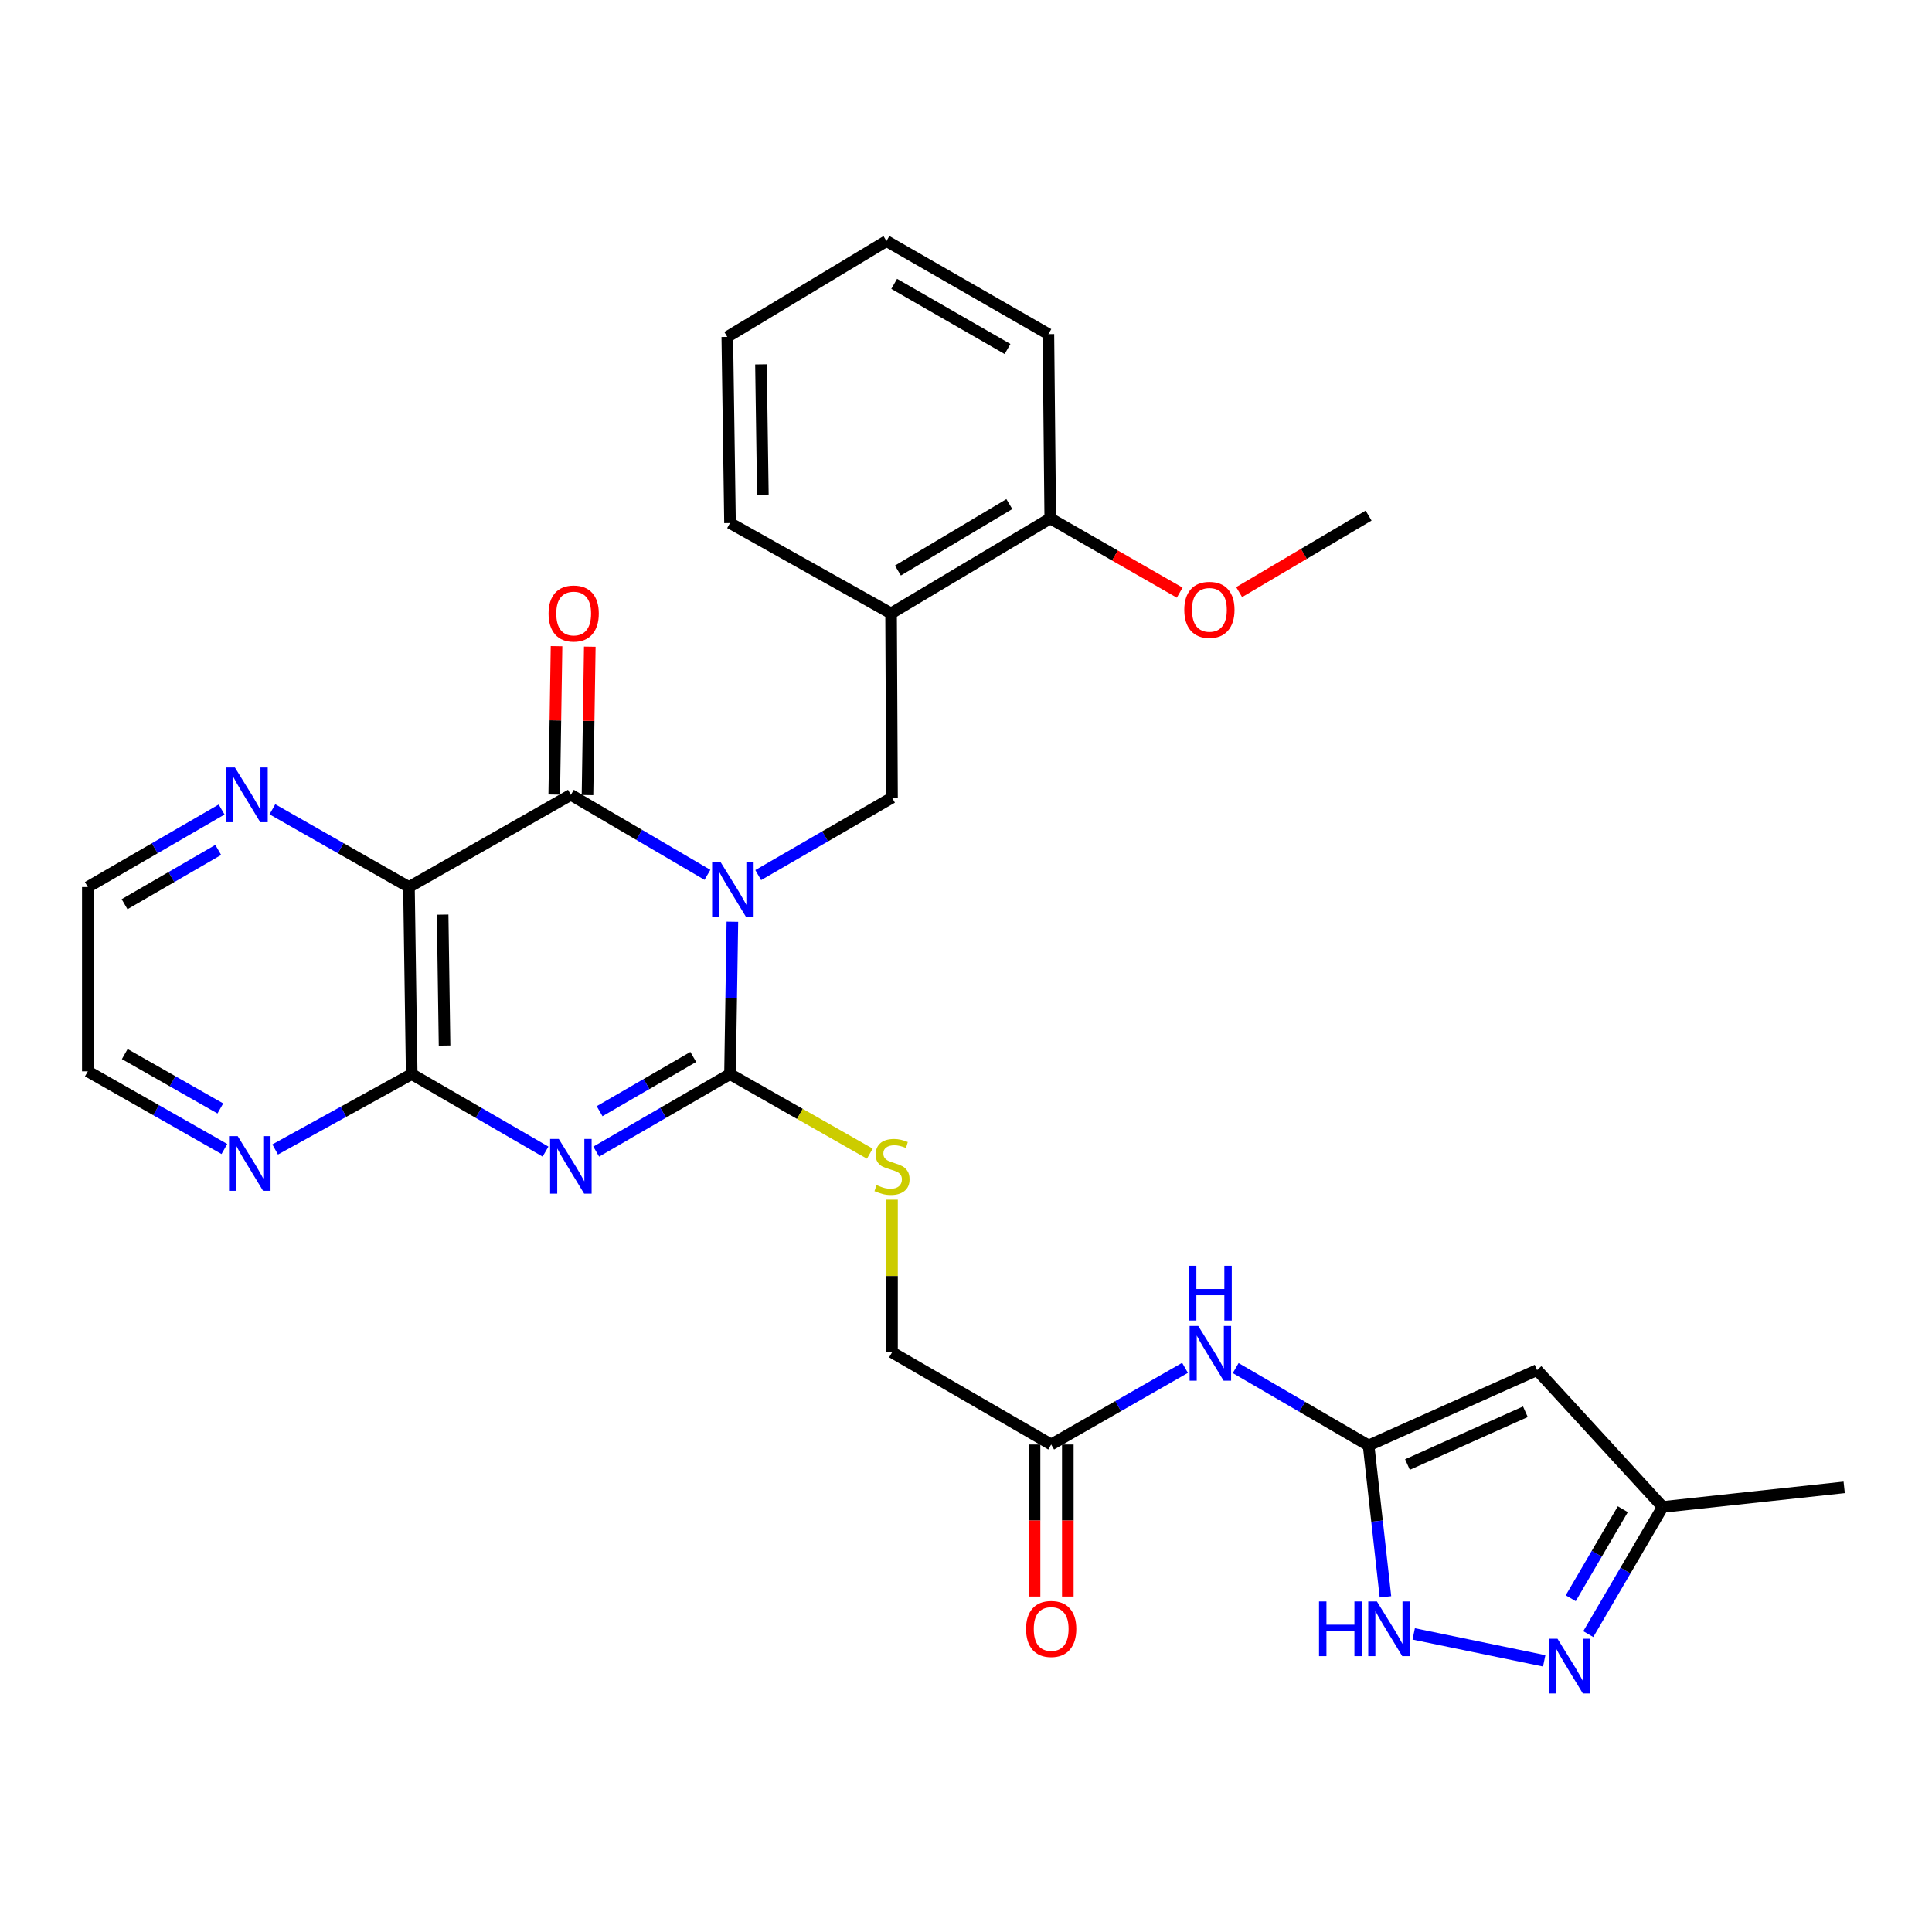 <?xml version='1.0' encoding='iso-8859-1'?>
<svg version='1.1' baseProfile='full'
              xmlns='http://www.w3.org/2000/svg'
                      xmlns:rdkit='http://www.rdkit.org/xml'
                      xmlns:xlink='http://www.w3.org/1999/xlink'
                  xml:space='preserve'
width='1000px' height='1000px' viewBox='0 0 1000 1000'>
<!-- END OF HEADER -->
<rect style='opacity:1.0;fill:#FFFFFF;stroke:none' width='1000' height='1000' x='0' y='0'> </rect>
<path class='bond-0' d='M 379.078,477.088 L 378.465,516.52' style='fill:none;fill-rule:evenodd;stroke:#0000FF;stroke-width:6px;stroke-linecap:butt;stroke-linejoin:miter;stroke-opacity:1' />
<path class='bond-0' d='M 378.465,516.52 L 377.852,555.953' style='fill:none;fill-rule:evenodd;stroke:#000000;stroke-width:6px;stroke-linecap:butt;stroke-linejoin:miter;stroke-opacity:1' />
<path class='bond-2' d='M 366.165,452.824 L 330.823,432.113' style='fill:none;fill-rule:evenodd;stroke:#0000FF;stroke-width:6px;stroke-linecap:butt;stroke-linejoin:miter;stroke-opacity:1' />
<path class='bond-2' d='M 330.823,432.113 L 295.48,411.402' style='fill:none;fill-rule:evenodd;stroke:#000000;stroke-width:6px;stroke-linecap:butt;stroke-linejoin:miter;stroke-opacity:1' />
<path class='bond-6' d='M 392.454,452.949 L 427.081,432.907' style='fill:none;fill-rule:evenodd;stroke:#0000FF;stroke-width:6px;stroke-linecap:butt;stroke-linejoin:miter;stroke-opacity:1' />
<path class='bond-6' d='M 427.081,432.907 L 461.707,412.865' style='fill:none;fill-rule:evenodd;stroke:#000000;stroke-width:6px;stroke-linecap:butt;stroke-linejoin:miter;stroke-opacity:1' />
<path class='bond-1' d='M 377.852,555.953 L 343.226,576.01' style='fill:none;fill-rule:evenodd;stroke:#000000;stroke-width:6px;stroke-linecap:butt;stroke-linejoin:miter;stroke-opacity:1' />
<path class='bond-1' d='M 343.226,576.01 L 308.6,596.068' style='fill:none;fill-rule:evenodd;stroke:#0000FF;stroke-width:6px;stroke-linecap:butt;stroke-linejoin:miter;stroke-opacity:1' />
<path class='bond-1' d='M 358.834,547.071 L 334.595,561.111' style='fill:none;fill-rule:evenodd;stroke:#000000;stroke-width:6px;stroke-linecap:butt;stroke-linejoin:miter;stroke-opacity:1' />
<path class='bond-1' d='M 334.595,561.111 L 310.357,575.151' style='fill:none;fill-rule:evenodd;stroke:#0000FF;stroke-width:6px;stroke-linecap:butt;stroke-linejoin:miter;stroke-opacity:1' />
<path class='bond-12' d='M 377.852,555.953 L 414.034,576.541' style='fill:none;fill-rule:evenodd;stroke:#000000;stroke-width:6px;stroke-linecap:butt;stroke-linejoin:miter;stroke-opacity:1' />
<path class='bond-12' d='M 414.034,576.541 L 450.215,597.129' style='fill:none;fill-rule:evenodd;stroke:#CCCC00;stroke-width:6px;stroke-linecap:butt;stroke-linejoin:miter;stroke-opacity:1' />
<path class='bond-30' d='M 282.36,596.069 L 247.729,576.011' style='fill:none;fill-rule:evenodd;stroke:#0000FF;stroke-width:6px;stroke-linecap:butt;stroke-linejoin:miter;stroke-opacity:1' />
<path class='bond-30' d='M 247.729,576.011 L 213.098,555.953' style='fill:none;fill-rule:evenodd;stroke:#000000;stroke-width:6px;stroke-linecap:butt;stroke-linejoin:miter;stroke-opacity:1' />
<path class='bond-3' d='M 295.48,411.402 L 211.673,459.136' style='fill:none;fill-rule:evenodd;stroke:#000000;stroke-width:6px;stroke-linecap:butt;stroke-linejoin:miter;stroke-opacity:1' />
<path class='bond-17' d='M 304.088,411.535 L 304.683,373.125' style='fill:none;fill-rule:evenodd;stroke:#000000;stroke-width:6px;stroke-linecap:butt;stroke-linejoin:miter;stroke-opacity:1' />
<path class='bond-17' d='M 304.683,373.125 L 305.277,334.715' style='fill:none;fill-rule:evenodd;stroke:#FF0000;stroke-width:6px;stroke-linecap:butt;stroke-linejoin:miter;stroke-opacity:1' />
<path class='bond-17' d='M 286.872,411.268 L 287.466,372.859' style='fill:none;fill-rule:evenodd;stroke:#000000;stroke-width:6px;stroke-linecap:butt;stroke-linejoin:miter;stroke-opacity:1' />
<path class='bond-17' d='M 287.466,372.859 L 288.061,334.449' style='fill:none;fill-rule:evenodd;stroke:#FF0000;stroke-width:6px;stroke-linecap:butt;stroke-linejoin:miter;stroke-opacity:1' />
<path class='bond-4' d='M 211.673,459.136 L 213.098,555.953' style='fill:none;fill-rule:evenodd;stroke:#000000;stroke-width:6px;stroke-linecap:butt;stroke-linejoin:miter;stroke-opacity:1' />
<path class='bond-4' d='M 229.103,473.405 L 230.101,541.177' style='fill:none;fill-rule:evenodd;stroke:#000000;stroke-width:6px;stroke-linecap:butt;stroke-linejoin:miter;stroke-opacity:1' />
<path class='bond-13' d='M 211.673,459.136 L 176.33,439.013' style='fill:none;fill-rule:evenodd;stroke:#000000;stroke-width:6px;stroke-linecap:butt;stroke-linejoin:miter;stroke-opacity:1' />
<path class='bond-13' d='M 176.33,439.013 L 140.988,418.89' style='fill:none;fill-rule:evenodd;stroke:#0000FF;stroke-width:6px;stroke-linecap:butt;stroke-linejoin:miter;stroke-opacity:1' />
<path class='bond-16' d='M 213.098,555.953 L 177.761,575.455' style='fill:none;fill-rule:evenodd;stroke:#000000;stroke-width:6px;stroke-linecap:butt;stroke-linejoin:miter;stroke-opacity:1' />
<path class='bond-16' d='M 177.761,575.455 L 142.424,594.956' style='fill:none;fill-rule:evenodd;stroke:#0000FF;stroke-width:6px;stroke-linecap:butt;stroke-linejoin:miter;stroke-opacity:1' />
<path class='bond-5' d='M 708.385,748.171 L 673.988,728.144' style='fill:none;fill-rule:evenodd;stroke:#000000;stroke-width:6px;stroke-linecap:butt;stroke-linejoin:miter;stroke-opacity:1' />
<path class='bond-5' d='M 673.988,728.144 L 639.59,708.117' style='fill:none;fill-rule:evenodd;stroke:#0000FF;stroke-width:6px;stroke-linecap:butt;stroke-linejoin:miter;stroke-opacity:1' />
<path class='bond-7' d='M 708.385,748.171 L 795.588,709.152' style='fill:none;fill-rule:evenodd;stroke:#000000;stroke-width:6px;stroke-linecap:butt;stroke-linejoin:miter;stroke-opacity:1' />
<path class='bond-7' d='M 728.498,758.035 L 789.54,730.722' style='fill:none;fill-rule:evenodd;stroke:#000000;stroke-width:6px;stroke-linecap:butt;stroke-linejoin:miter;stroke-opacity:1' />
<path class='bond-9' d='M 708.385,748.171 L 712.744,787.345' style='fill:none;fill-rule:evenodd;stroke:#000000;stroke-width:6px;stroke-linecap:butt;stroke-linejoin:miter;stroke-opacity:1' />
<path class='bond-9' d='M 712.744,787.345 L 717.104,826.518' style='fill:none;fill-rule:evenodd;stroke:#0000FF;stroke-width:6px;stroke-linecap:butt;stroke-linejoin:miter;stroke-opacity:1' />
<path class='bond-11' d='M 461.707,412.865 L 461.22,317.474' style='fill:none;fill-rule:evenodd;stroke:#000000;stroke-width:6px;stroke-linecap:butt;stroke-linejoin:miter;stroke-opacity:1' />
<path class='bond-14' d='M 795.588,709.152 L 860.608,779.987' style='fill:none;fill-rule:evenodd;stroke:#000000;stroke-width:6px;stroke-linecap:butt;stroke-linejoin:miter;stroke-opacity:1' />
<path class='bond-8' d='M 799.279,859.65 L 731.736,845.706' style='fill:none;fill-rule:evenodd;stroke:#0000FF;stroke-width:6px;stroke-linecap:butt;stroke-linejoin:miter;stroke-opacity:1' />
<path class='bond-33' d='M 822.087,845.814 L 841.348,812.901' style='fill:none;fill-rule:evenodd;stroke:#0000FF;stroke-width:6px;stroke-linecap:butt;stroke-linejoin:miter;stroke-opacity:1' />
<path class='bond-33' d='M 841.348,812.901 L 860.608,779.987' style='fill:none;fill-rule:evenodd;stroke:#000000;stroke-width:6px;stroke-linecap:butt;stroke-linejoin:miter;stroke-opacity:1' />
<path class='bond-33' d='M 813.004,827.243 L 826.486,804.204' style='fill:none;fill-rule:evenodd;stroke:#0000FF;stroke-width:6px;stroke-linecap:butt;stroke-linejoin:miter;stroke-opacity:1' />
<path class='bond-33' d='M 826.486,804.204 L 839.969,781.165' style='fill:none;fill-rule:evenodd;stroke:#000000;stroke-width:6px;stroke-linecap:butt;stroke-linejoin:miter;stroke-opacity:1' />
<path class='bond-10' d='M 613.367,707.996 L 578.728,727.835' style='fill:none;fill-rule:evenodd;stroke:#0000FF;stroke-width:6px;stroke-linecap:butt;stroke-linejoin:miter;stroke-opacity:1' />
<path class='bond-10' d='M 578.728,727.835 L 544.089,747.674' style='fill:none;fill-rule:evenodd;stroke:#000000;stroke-width:6px;stroke-linecap:butt;stroke-linejoin:miter;stroke-opacity:1' />
<path class='bond-18' d='M 461.22,317.474 L 543.611,268.324' style='fill:none;fill-rule:evenodd;stroke:#000000;stroke-width:6px;stroke-linecap:butt;stroke-linejoin:miter;stroke-opacity:1' />
<path class='bond-18' d='M 464.757,295.314 L 522.431,260.909' style='fill:none;fill-rule:evenodd;stroke:#000000;stroke-width:6px;stroke-linecap:butt;stroke-linejoin:miter;stroke-opacity:1' />
<path class='bond-22' d='M 461.22,317.474 L 377.852,270.725' style='fill:none;fill-rule:evenodd;stroke:#000000;stroke-width:6px;stroke-linecap:butt;stroke-linejoin:miter;stroke-opacity:1' />
<path class='bond-20' d='M 461.707,620.956 L 461.707,660.472' style='fill:none;fill-rule:evenodd;stroke:#CCCC00;stroke-width:6px;stroke-linecap:butt;stroke-linejoin:miter;stroke-opacity:1' />
<path class='bond-20' d='M 461.707,660.472 L 461.707,699.987' style='fill:none;fill-rule:evenodd;stroke:#000000;stroke-width:6px;stroke-linecap:butt;stroke-linejoin:miter;stroke-opacity:1' />
<path class='bond-23' d='M 114.716,419.004 L 80.085,439.07' style='fill:none;fill-rule:evenodd;stroke:#0000FF;stroke-width:6px;stroke-linecap:butt;stroke-linejoin:miter;stroke-opacity:1' />
<path class='bond-23' d='M 80.085,439.07 L 45.455,459.136' style='fill:none;fill-rule:evenodd;stroke:#000000;stroke-width:6px;stroke-linecap:butt;stroke-linejoin:miter;stroke-opacity:1' />
<path class='bond-23' d='M 112.96,439.922 L 88.718,453.968' style='fill:none;fill-rule:evenodd;stroke:#0000FF;stroke-width:6px;stroke-linecap:butt;stroke-linejoin:miter;stroke-opacity:1' />
<path class='bond-23' d='M 88.718,453.968 L 64.476,468.014' style='fill:none;fill-rule:evenodd;stroke:#000000;stroke-width:6px;stroke-linecap:butt;stroke-linejoin:miter;stroke-opacity:1' />
<path class='bond-25' d='M 860.608,779.987 L 954.545,769.848' style='fill:none;fill-rule:evenodd;stroke:#000000;stroke-width:6px;stroke-linecap:butt;stroke-linejoin:miter;stroke-opacity:1' />
<path class='bond-15' d='M 544.089,747.674 L 461.707,699.987' style='fill:none;fill-rule:evenodd;stroke:#000000;stroke-width:6px;stroke-linecap:butt;stroke-linejoin:miter;stroke-opacity:1' />
<path class='bond-19' d='M 535.48,747.674 L 535.48,787.017' style='fill:none;fill-rule:evenodd;stroke:#000000;stroke-width:6px;stroke-linecap:butt;stroke-linejoin:miter;stroke-opacity:1' />
<path class='bond-19' d='M 535.48,787.017 L 535.48,826.361' style='fill:none;fill-rule:evenodd;stroke:#FF0000;stroke-width:6px;stroke-linecap:butt;stroke-linejoin:miter;stroke-opacity:1' />
<path class='bond-19' d='M 552.699,747.674 L 552.699,787.017' style='fill:none;fill-rule:evenodd;stroke:#000000;stroke-width:6px;stroke-linecap:butt;stroke-linejoin:miter;stroke-opacity:1' />
<path class='bond-19' d='M 552.699,787.017 L 552.699,826.361' style='fill:none;fill-rule:evenodd;stroke:#FF0000;stroke-width:6px;stroke-linecap:butt;stroke-linejoin:miter;stroke-opacity:1' />
<path class='bond-32' d='M 116.139,594.724 L 80.797,574.621' style='fill:none;fill-rule:evenodd;stroke:#0000FF;stroke-width:6px;stroke-linecap:butt;stroke-linejoin:miter;stroke-opacity:1' />
<path class='bond-32' d='M 80.797,574.621 L 45.455,554.518' style='fill:none;fill-rule:evenodd;stroke:#000000;stroke-width:6px;stroke-linecap:butt;stroke-linejoin:miter;stroke-opacity:1' />
<path class='bond-32' d='M 114.05,573.726 L 89.31,559.654' style='fill:none;fill-rule:evenodd;stroke:#0000FF;stroke-width:6px;stroke-linecap:butt;stroke-linejoin:miter;stroke-opacity:1' />
<path class='bond-32' d='M 89.31,559.654 L 64.57,545.582' style='fill:none;fill-rule:evenodd;stroke:#000000;stroke-width:6px;stroke-linecap:butt;stroke-linejoin:miter;stroke-opacity:1' />
<path class='bond-21' d='M 543.611,268.324 L 577.11,287.538' style='fill:none;fill-rule:evenodd;stroke:#000000;stroke-width:6px;stroke-linecap:butt;stroke-linejoin:miter;stroke-opacity:1' />
<path class='bond-21' d='M 577.11,287.538 L 610.61,306.752' style='fill:none;fill-rule:evenodd;stroke:#FF0000;stroke-width:6px;stroke-linecap:butt;stroke-linejoin:miter;stroke-opacity:1' />
<path class='bond-26' d='M 543.611,268.324 L 542.645,172.942' style='fill:none;fill-rule:evenodd;stroke:#000000;stroke-width:6px;stroke-linecap:butt;stroke-linejoin:miter;stroke-opacity:1' />
<path class='bond-27' d='M 641.377,306.472 L 674.881,286.671' style='fill:none;fill-rule:evenodd;stroke:#FF0000;stroke-width:6px;stroke-linecap:butt;stroke-linejoin:miter;stroke-opacity:1' />
<path class='bond-27' d='M 674.881,286.671 L 708.385,266.87' style='fill:none;fill-rule:evenodd;stroke:#000000;stroke-width:6px;stroke-linecap:butt;stroke-linejoin:miter;stroke-opacity:1' />
<path class='bond-28' d='M 377.852,270.725 L 376.446,174.386' style='fill:none;fill-rule:evenodd;stroke:#000000;stroke-width:6px;stroke-linecap:butt;stroke-linejoin:miter;stroke-opacity:1' />
<path class='bond-28' d='M 394.858,256.023 L 393.874,188.586' style='fill:none;fill-rule:evenodd;stroke:#000000;stroke-width:6px;stroke-linecap:butt;stroke-linejoin:miter;stroke-opacity:1' />
<path class='bond-24' d='M 45.455,459.136 L 45.455,554.518' style='fill:none;fill-rule:evenodd;stroke:#000000;stroke-width:6px;stroke-linecap:butt;stroke-linejoin:miter;stroke-opacity:1' />
<path class='bond-31' d='M 542.645,172.942 L 458.838,124.767' style='fill:none;fill-rule:evenodd;stroke:#000000;stroke-width:6px;stroke-linecap:butt;stroke-linejoin:miter;stroke-opacity:1' />
<path class='bond-31' d='M 521.493,180.644 L 462.828,146.922' style='fill:none;fill-rule:evenodd;stroke:#000000;stroke-width:6px;stroke-linecap:butt;stroke-linejoin:miter;stroke-opacity:1' />
<path class='bond-29' d='M 376.446,174.386 L 458.838,124.767' style='fill:none;fill-rule:evenodd;stroke:#000000;stroke-width:6px;stroke-linecap:butt;stroke-linejoin:miter;stroke-opacity:1' />
<path  class='atom-0' d='M 373.075 446.382
L 382.355 461.382
Q 383.275 462.862, 384.755 465.542
Q 386.235 468.222, 386.315 468.382
L 386.315 446.382
L 390.075 446.382
L 390.075 474.702
L 386.195 474.702
L 376.235 458.302
Q 375.075 456.382, 373.835 454.182
Q 372.635 451.982, 372.275 451.302
L 372.275 474.702
L 368.595 474.702
L 368.595 446.382
L 373.075 446.382
' fill='#0000FF'/>
<path  class='atom-2' d='M 289.22 589.508
L 298.5 604.508
Q 299.42 605.988, 300.9 608.668
Q 302.38 611.348, 302.46 611.508
L 302.46 589.508
L 306.22 589.508
L 306.22 617.828
L 302.34 617.828
L 292.38 601.428
Q 291.22 599.508, 289.98 597.308
Q 288.78 595.108, 288.42 594.428
L 288.42 617.828
L 284.74 617.828
L 284.74 589.508
L 289.22 589.508
' fill='#0000FF'/>
<path  class='atom-9' d='M 806.145 848.2
L 815.425 863.2
Q 816.345 864.68, 817.825 867.36
Q 819.305 870.04, 819.385 870.2
L 819.385 848.2
L 823.145 848.2
L 823.145 876.52
L 819.265 876.52
L 809.305 860.12
Q 808.145 858.2, 806.905 856
Q 805.705 853.8, 805.345 853.12
L 805.345 876.52
L 801.665 876.52
L 801.665 848.2
L 806.145 848.2
' fill='#0000FF'/>
<path  class='atom-10' d='M 682.726 828.905
L 686.566 828.905
L 686.566 840.945
L 701.046 840.945
L 701.046 828.905
L 704.886 828.905
L 704.886 857.225
L 701.046 857.225
L 701.046 844.145
L 686.566 844.145
L 686.566 857.225
L 682.726 857.225
L 682.726 828.905
' fill='#0000FF'/>
<path  class='atom-10' d='M 712.686 828.905
L 721.966 843.905
Q 722.886 845.385, 724.366 848.065
Q 725.846 850.745, 725.926 850.905
L 725.926 828.905
L 729.686 828.905
L 729.686 857.225
L 725.806 857.225
L 715.846 840.825
Q 714.686 838.905, 713.446 836.705
Q 712.246 834.505, 711.886 833.825
L 711.886 857.225
L 708.206 857.225
L 708.206 828.905
L 712.686 828.905
' fill='#0000FF'/>
<path  class='atom-11' d='M 620.221 686.325
L 629.501 701.325
Q 630.421 702.805, 631.901 705.485
Q 633.381 708.165, 633.461 708.325
L 633.461 686.325
L 637.221 686.325
L 637.221 714.645
L 633.341 714.645
L 623.381 698.245
Q 622.221 696.325, 620.981 694.125
Q 619.781 691.925, 619.421 691.245
L 619.421 714.645
L 615.741 714.645
L 615.741 686.325
L 620.221 686.325
' fill='#0000FF'/>
<path  class='atom-11' d='M 615.401 655.173
L 619.241 655.173
L 619.241 667.213
L 633.721 667.213
L 633.721 655.173
L 637.561 655.173
L 637.561 683.493
L 633.721 683.493
L 633.721 670.413
L 619.241 670.413
L 619.241 683.493
L 615.401 683.493
L 615.401 655.173
' fill='#0000FF'/>
<path  class='atom-13' d='M 453.707 613.388
Q 454.027 613.508, 455.347 614.068
Q 456.667 614.628, 458.107 614.988
Q 459.587 615.308, 461.027 615.308
Q 463.707 615.308, 465.267 614.028
Q 466.827 612.708, 466.827 610.428
Q 466.827 608.868, 466.027 607.908
Q 465.267 606.948, 464.067 606.428
Q 462.867 605.908, 460.867 605.308
Q 458.347 604.548, 456.827 603.828
Q 455.347 603.108, 454.267 601.588
Q 453.227 600.068, 453.227 597.508
Q 453.227 593.948, 455.627 591.748
Q 458.067 589.548, 462.867 589.548
Q 466.147 589.548, 469.867 591.108
L 468.947 594.188
Q 465.547 592.788, 462.987 592.788
Q 460.227 592.788, 458.707 593.948
Q 457.187 595.068, 457.227 597.028
Q 457.227 598.548, 457.987 599.468
Q 458.787 600.388, 459.907 600.908
Q 461.067 601.428, 462.987 602.028
Q 465.547 602.828, 467.067 603.628
Q 468.587 604.428, 469.667 606.068
Q 470.787 607.668, 470.787 610.428
Q 470.787 614.348, 468.147 616.468
Q 465.547 618.548, 461.187 618.548
Q 458.667 618.548, 456.747 617.988
Q 454.867 617.468, 452.627 616.548
L 453.707 613.388
' fill='#CCCC00'/>
<path  class='atom-14' d='M 121.577 397.242
L 130.857 412.242
Q 131.777 413.722, 133.257 416.402
Q 134.737 419.082, 134.817 419.242
L 134.817 397.242
L 138.577 397.242
L 138.577 425.562
L 134.697 425.562
L 124.737 409.162
Q 123.577 407.242, 122.337 405.042
Q 121.137 402.842, 120.777 402.162
L 120.777 425.562
L 117.097 425.562
L 117.097 397.242
L 121.577 397.242
' fill='#0000FF'/>
<path  class='atom-17' d='M 123.031 588.044
L 132.311 603.044
Q 133.231 604.524, 134.711 607.204
Q 136.191 609.884, 136.271 610.044
L 136.271 588.044
L 140.031 588.044
L 140.031 616.364
L 136.151 616.364
L 126.191 599.964
Q 125.031 598.044, 123.791 595.844
Q 122.591 593.644, 122.231 592.964
L 122.231 616.364
L 118.551 616.364
L 118.551 588.044
L 123.031 588.044
' fill='#0000FF'/>
<path  class='atom-18' d='M 283.934 317.554
Q 283.934 310.754, 287.294 306.954
Q 290.654 303.154, 296.934 303.154
Q 303.214 303.154, 306.574 306.954
Q 309.934 310.754, 309.934 317.554
Q 309.934 324.434, 306.534 328.354
Q 303.134 332.234, 296.934 332.234
Q 290.694 332.234, 287.294 328.354
Q 283.934 324.474, 283.934 317.554
M 296.934 329.034
Q 301.254 329.034, 303.574 326.154
Q 305.934 323.234, 305.934 317.554
Q 305.934 311.994, 303.574 309.194
Q 301.254 306.354, 296.934 306.354
Q 292.614 306.354, 290.254 309.154
Q 287.934 311.954, 287.934 317.554
Q 287.934 323.274, 290.254 326.154
Q 292.614 329.034, 296.934 329.034
' fill='#FF0000'/>
<path  class='atom-20' d='M 531.089 843.145
Q 531.089 836.345, 534.449 832.545
Q 537.809 828.745, 544.089 828.745
Q 550.369 828.745, 553.729 832.545
Q 557.089 836.345, 557.089 843.145
Q 557.089 850.025, 553.689 853.945
Q 550.289 857.825, 544.089 857.825
Q 537.849 857.825, 534.449 853.945
Q 531.089 850.065, 531.089 843.145
M 544.089 854.625
Q 548.409 854.625, 550.729 851.745
Q 553.089 848.825, 553.089 843.145
Q 553.089 837.585, 550.729 834.785
Q 548.409 831.945, 544.089 831.945
Q 539.769 831.945, 537.409 834.745
Q 535.089 837.545, 535.089 843.145
Q 535.089 848.865, 537.409 851.745
Q 539.769 854.625, 544.089 854.625
' fill='#FF0000'/>
<path  class='atom-22' d='M 612.984 315.65
Q 612.984 308.85, 616.344 305.05
Q 619.704 301.25, 625.984 301.25
Q 632.264 301.25, 635.624 305.05
Q 638.984 308.85, 638.984 315.65
Q 638.984 322.53, 635.584 326.45
Q 632.184 330.33, 625.984 330.33
Q 619.744 330.33, 616.344 326.45
Q 612.984 322.57, 612.984 315.65
M 625.984 327.13
Q 630.304 327.13, 632.624 324.25
Q 634.984 321.33, 634.984 315.65
Q 634.984 310.09, 632.624 307.29
Q 630.304 304.45, 625.984 304.45
Q 621.664 304.45, 619.304 307.25
Q 616.984 310.05, 616.984 315.65
Q 616.984 321.37, 619.304 324.25
Q 621.664 327.13, 625.984 327.13
' fill='#FF0000'/>
</svg>
